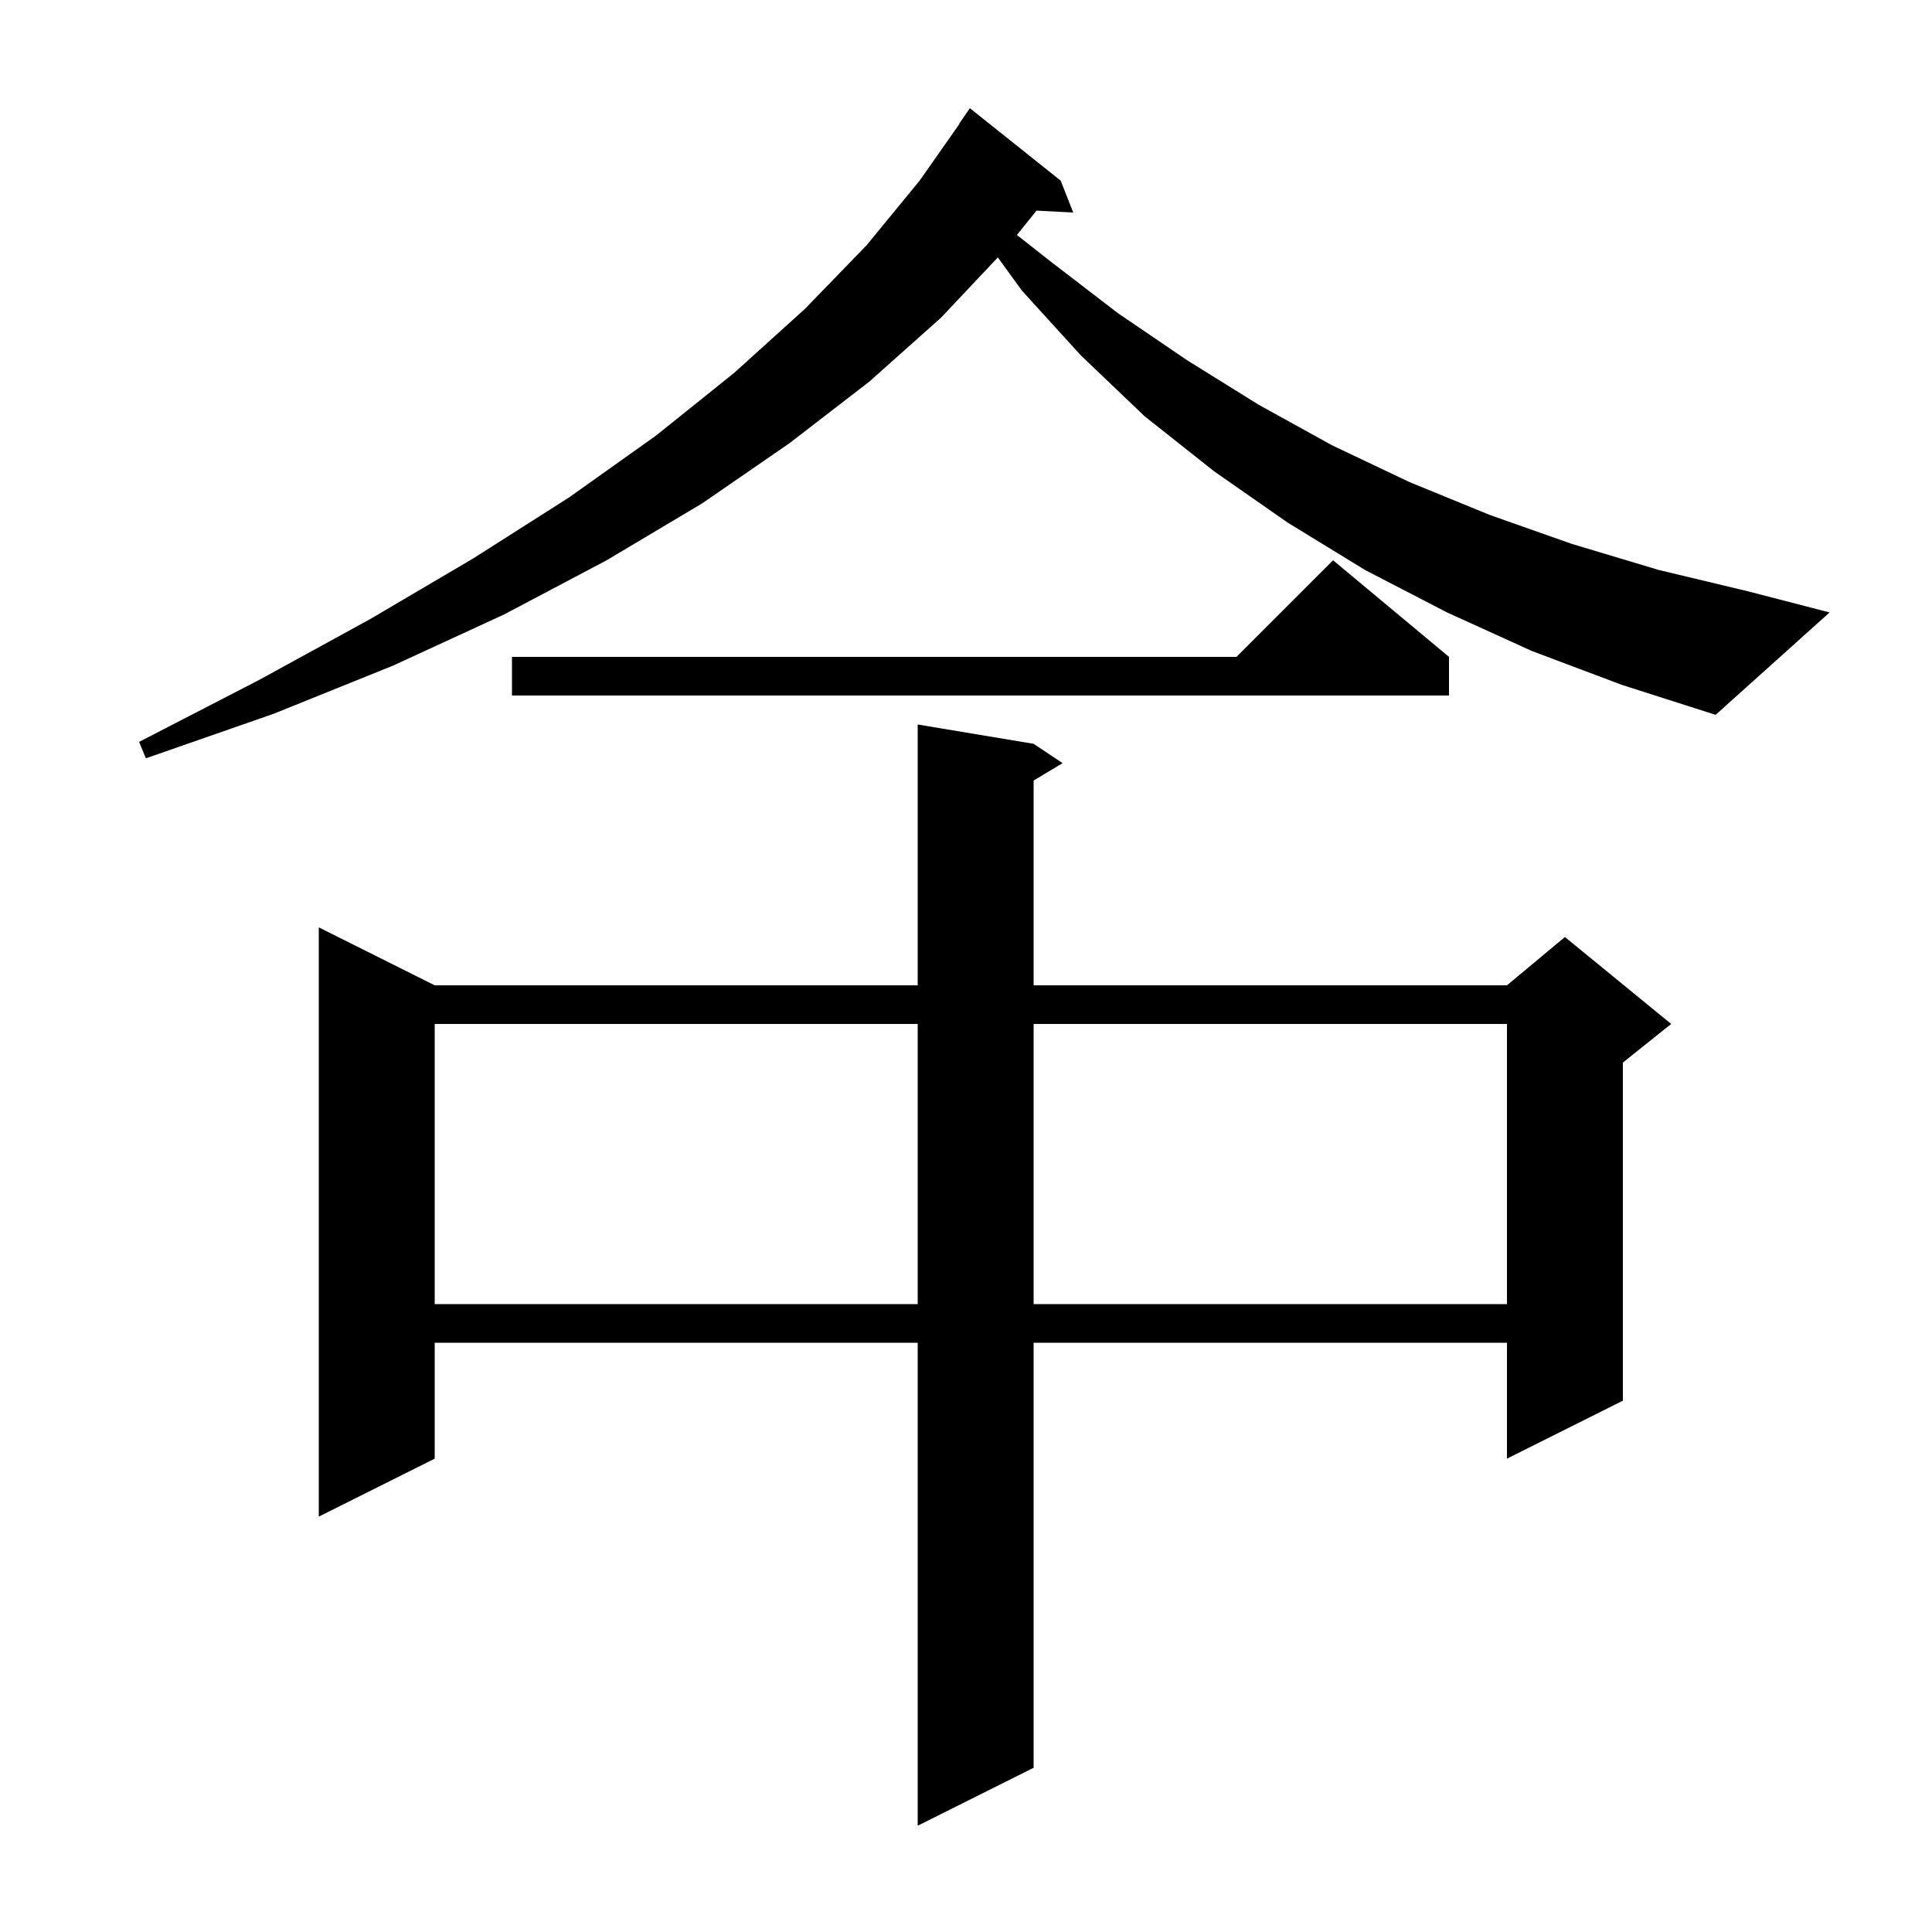 <svg xmlns="http://www.w3.org/2000/svg" xmlns:xlink="http://www.w3.org/1999/xlink" version="1.1" baseProfile="full" viewBox="0 0 200 200" width="200" height="200"><g fill="currentColor"><path d="M 107.0 77.0 L 110.0 79.0 L 107.0 80.8 L 107.0 102.0 L 156.0 102.0 L 162.0 97.0 L 173.0 106.0 L 168.0 110.0 L 168.0 145.0 L 156.0 151.0 L 156.0 139.0 L 107.0 139.0 L 107.0 183.0 L 95.0 189.0 L 95.0 139.0 L 45.0 139.0 L 45.0 151.0 L 33.0 157.0 L 33.0 96.0 L 45.0 102.0 L 95.0 102.0 L 95.0 75.0 Z M 45.0 106.0 L 45.0 135.0 L 95.0 135.0 L 95.0 106.0 Z M 107.0 106.0 L 107.0 135.0 L 156.0 135.0 L 156.0 106.0 Z M 158.6 67.4 L 149.8 63.4 L 141.3 59.0 L 133.3 54.1 L 125.7 48.8 L 118.5 43.1 L 111.9 36.8 L 105.8 30.1 L 103.294 26.649 L 97.4 32.9 L 90.0 39.5 L 81.7 45.9 L 72.7 52.1 L 62.8 58.0 L 52.2 63.6 L 40.7 68.9 L 28.3 73.9 L 15.1 78.5 L 14.4 76.8 L 26.8 70.4 L 38.3 64.1 L 49.0 57.8 L 58.9 51.5 L 67.9 45.1 L 76.0 38.6 L 83.3 32.0 L 89.7 25.4 L 95.2 18.7 L 99.328 12.816 L 99.3 12.8 L 100.4 11.2 L 109.8 18.7 L 111.1 22.0 L 107.3 21.803 L 105.269 24.325 L 108.8 27.1 L 115.7 32.4 L 122.9 37.3 L 130.3 41.9 L 137.9 46.1 L 145.9 49.9 L 154.2 53.3 L 162.7 56.3 L 171.7 59.0 L 180.9 61.2 L 189.4 63.4 L 177.6 74.0 L 167.9 70.9 Z M 150.0 68.0 L 150.0 72.0 L 53.0 72.0 L 53.0 68.0 L 128.0 68.0 L 138.0 58.0 Z "/></g></svg>